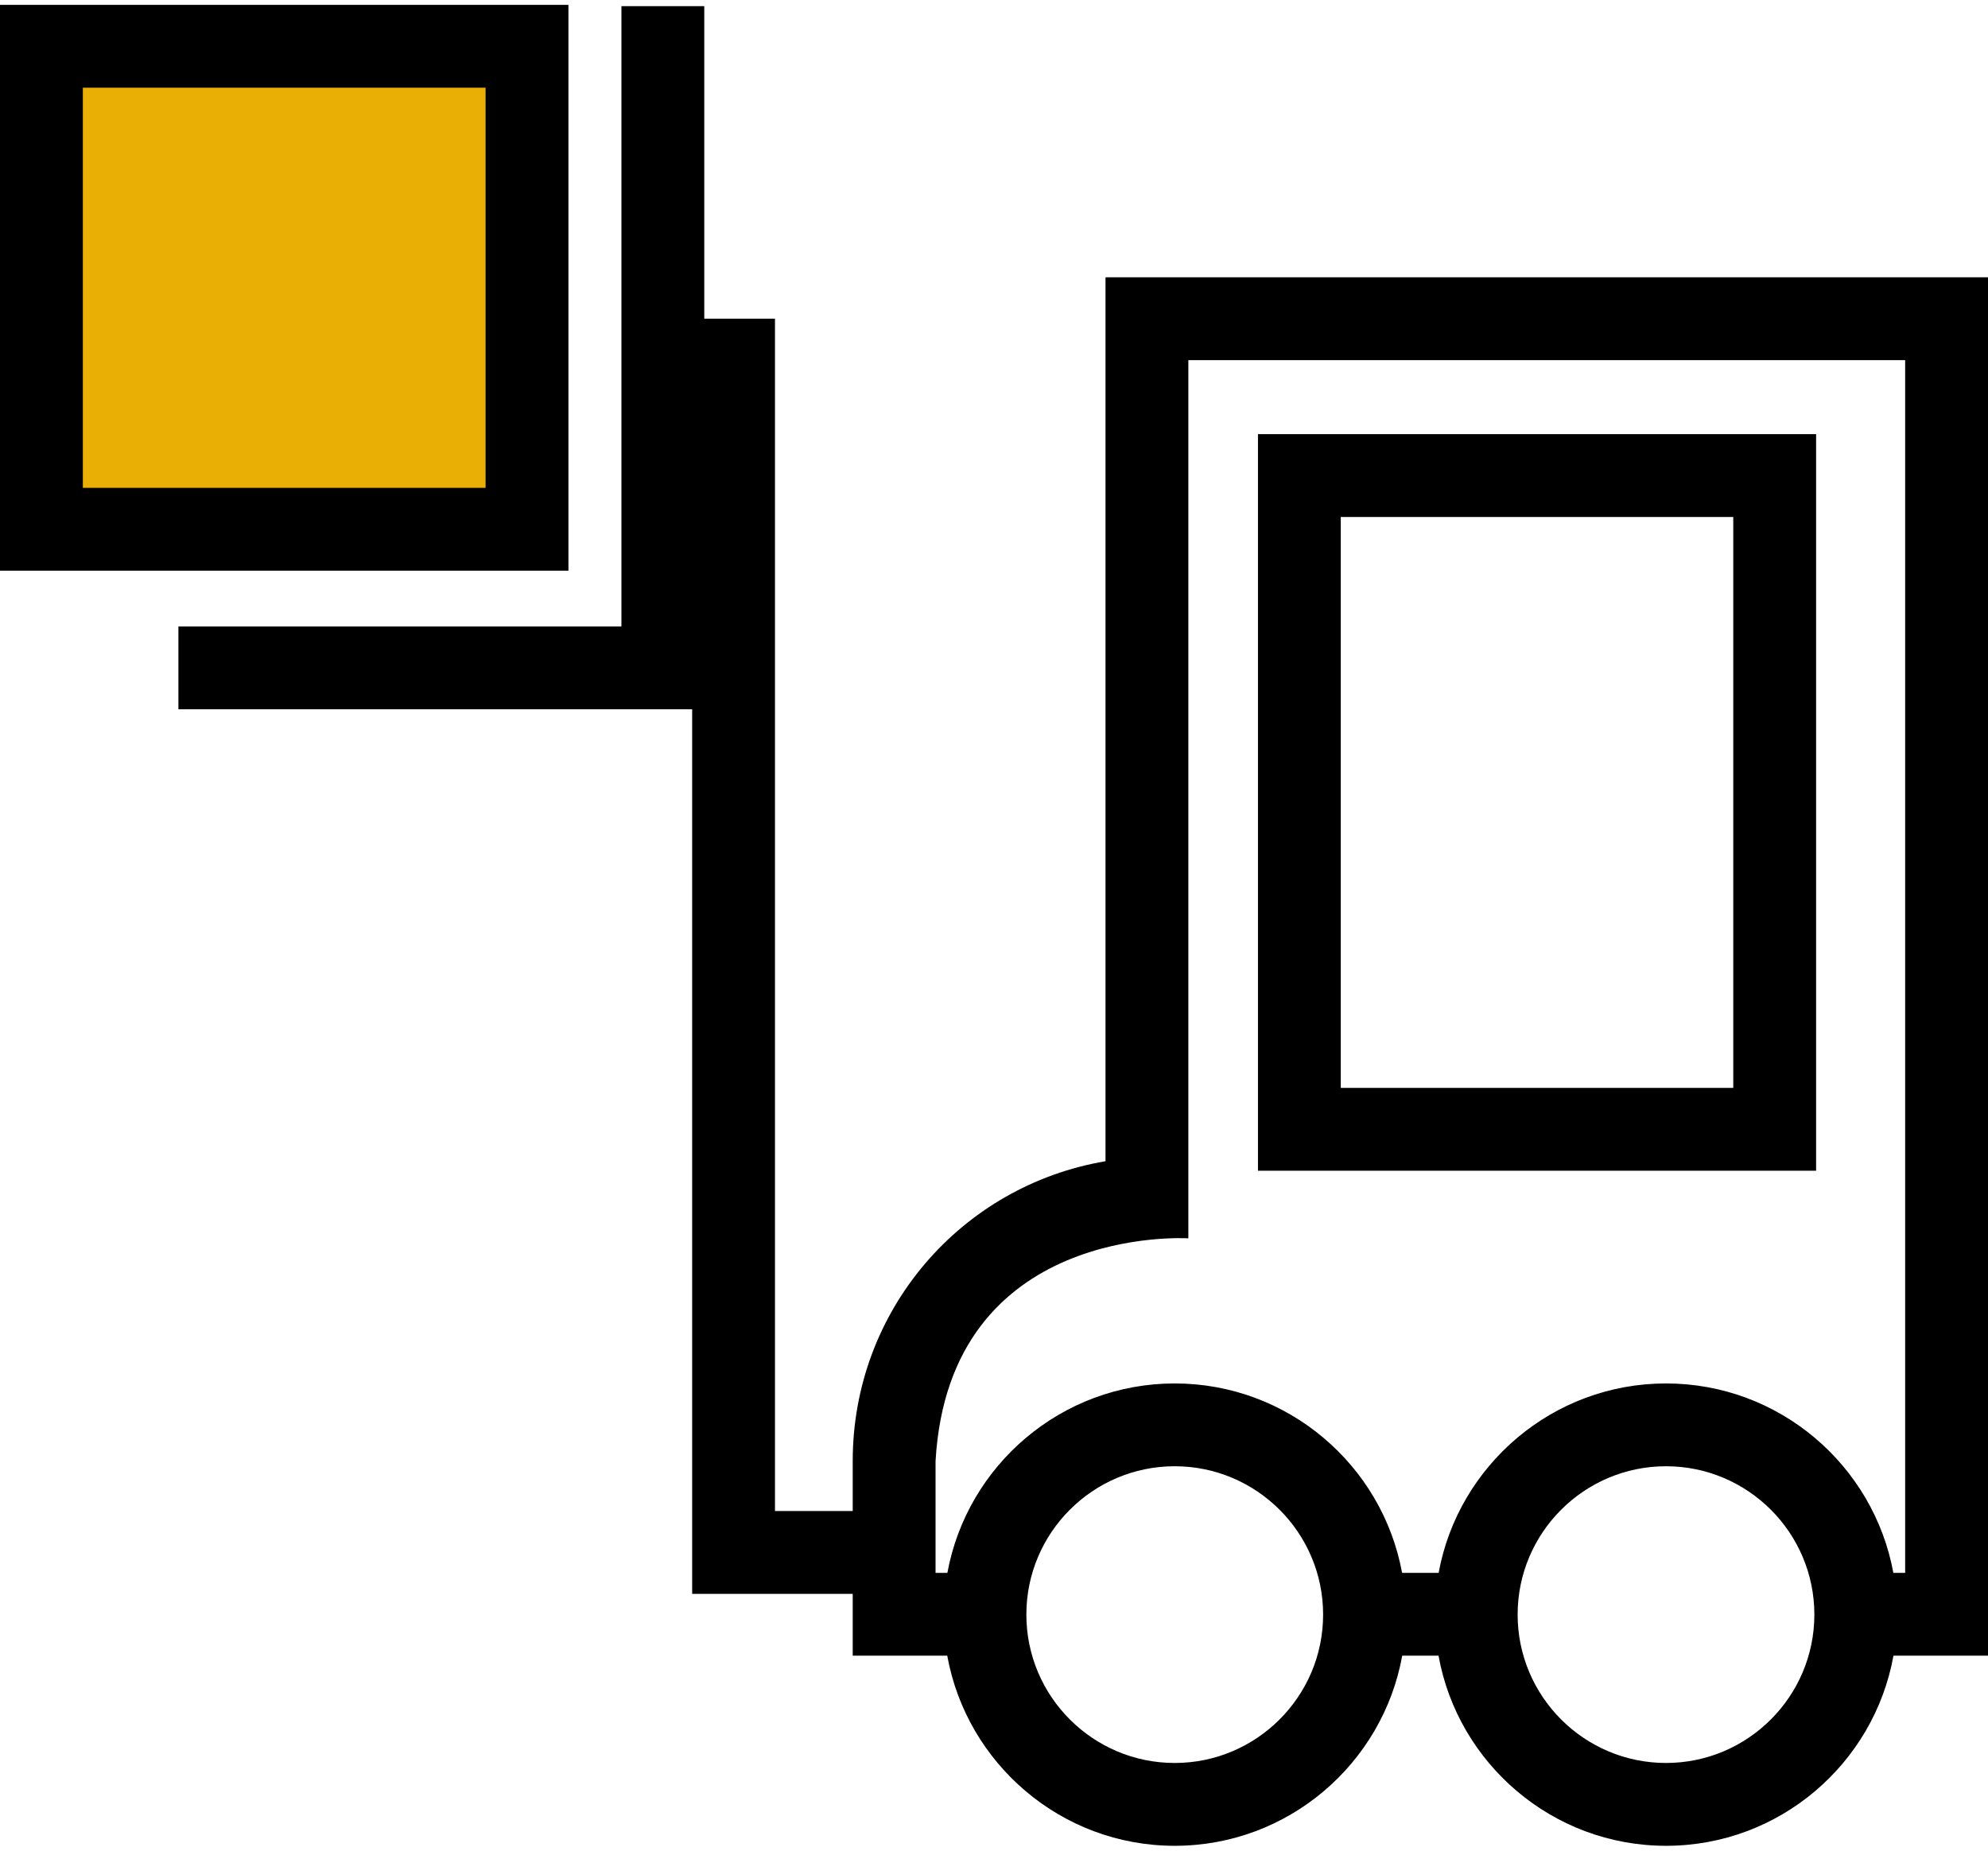 <?xml version="1.0" encoding="UTF-8"?> <svg xmlns="http://www.w3.org/2000/svg" width="58" height="54" viewBox="0 0 58 54" fill="none"><rect x="2" y="2" width="13" height="13" fill="#E9AF04"></rect><path d="M58 8.091H32.253V33.883C28.035 34.597 24.878 38.239 24.878 42.631V44.089H22.61V9.299H20.547V0.179H18.13V18.279H5.205V20.696H20.194V46.506H24.878V48.31H27.636C28.204 51.46 30.962 53.858 34.272 53.858C37.583 53.858 40.342 51.46 40.91 48.31H41.969C42.536 51.46 45.296 53.858 48.606 53.858C51.916 53.858 54.675 51.46 55.242 48.31H58V8.091ZM34.272 51.441C31.885 51.441 29.944 49.499 29.944 47.111C29.944 44.724 31.885 42.783 34.272 42.783C36.66 42.783 38.602 44.724 38.602 47.111C38.602 49.499 36.659 51.441 34.272 51.441ZM48.606 51.441C46.219 51.441 44.277 49.499 44.277 47.111C44.277 44.724 46.219 42.783 48.606 42.783C50.993 42.783 52.934 44.724 52.934 47.111C52.934 49.499 50.993 51.441 48.606 51.441ZM55.583 45.894H55.239C54.664 42.754 51.91 40.367 48.606 40.367C45.303 40.367 42.547 42.754 41.972 45.894H40.906C40.331 42.754 37.576 40.367 34.272 40.367C30.969 40.367 28.215 42.754 27.64 45.894H27.295V42.631C27.695 35.683 34.67 36.133 34.67 36.133V10.508H55.583V45.894H55.583Z" fill="black"></path><path d="M52.985 12.668H36.701V34.16H52.985V12.668ZM50.568 31.743H39.117V15.085H50.568V31.743Z" fill="black"></path><path d="M16.584 0.142H0V16.652H16.584V0.142ZM14.167 14.235H2.417V2.559H14.167L14.167 14.235Z" fill="black"></path></svg> 